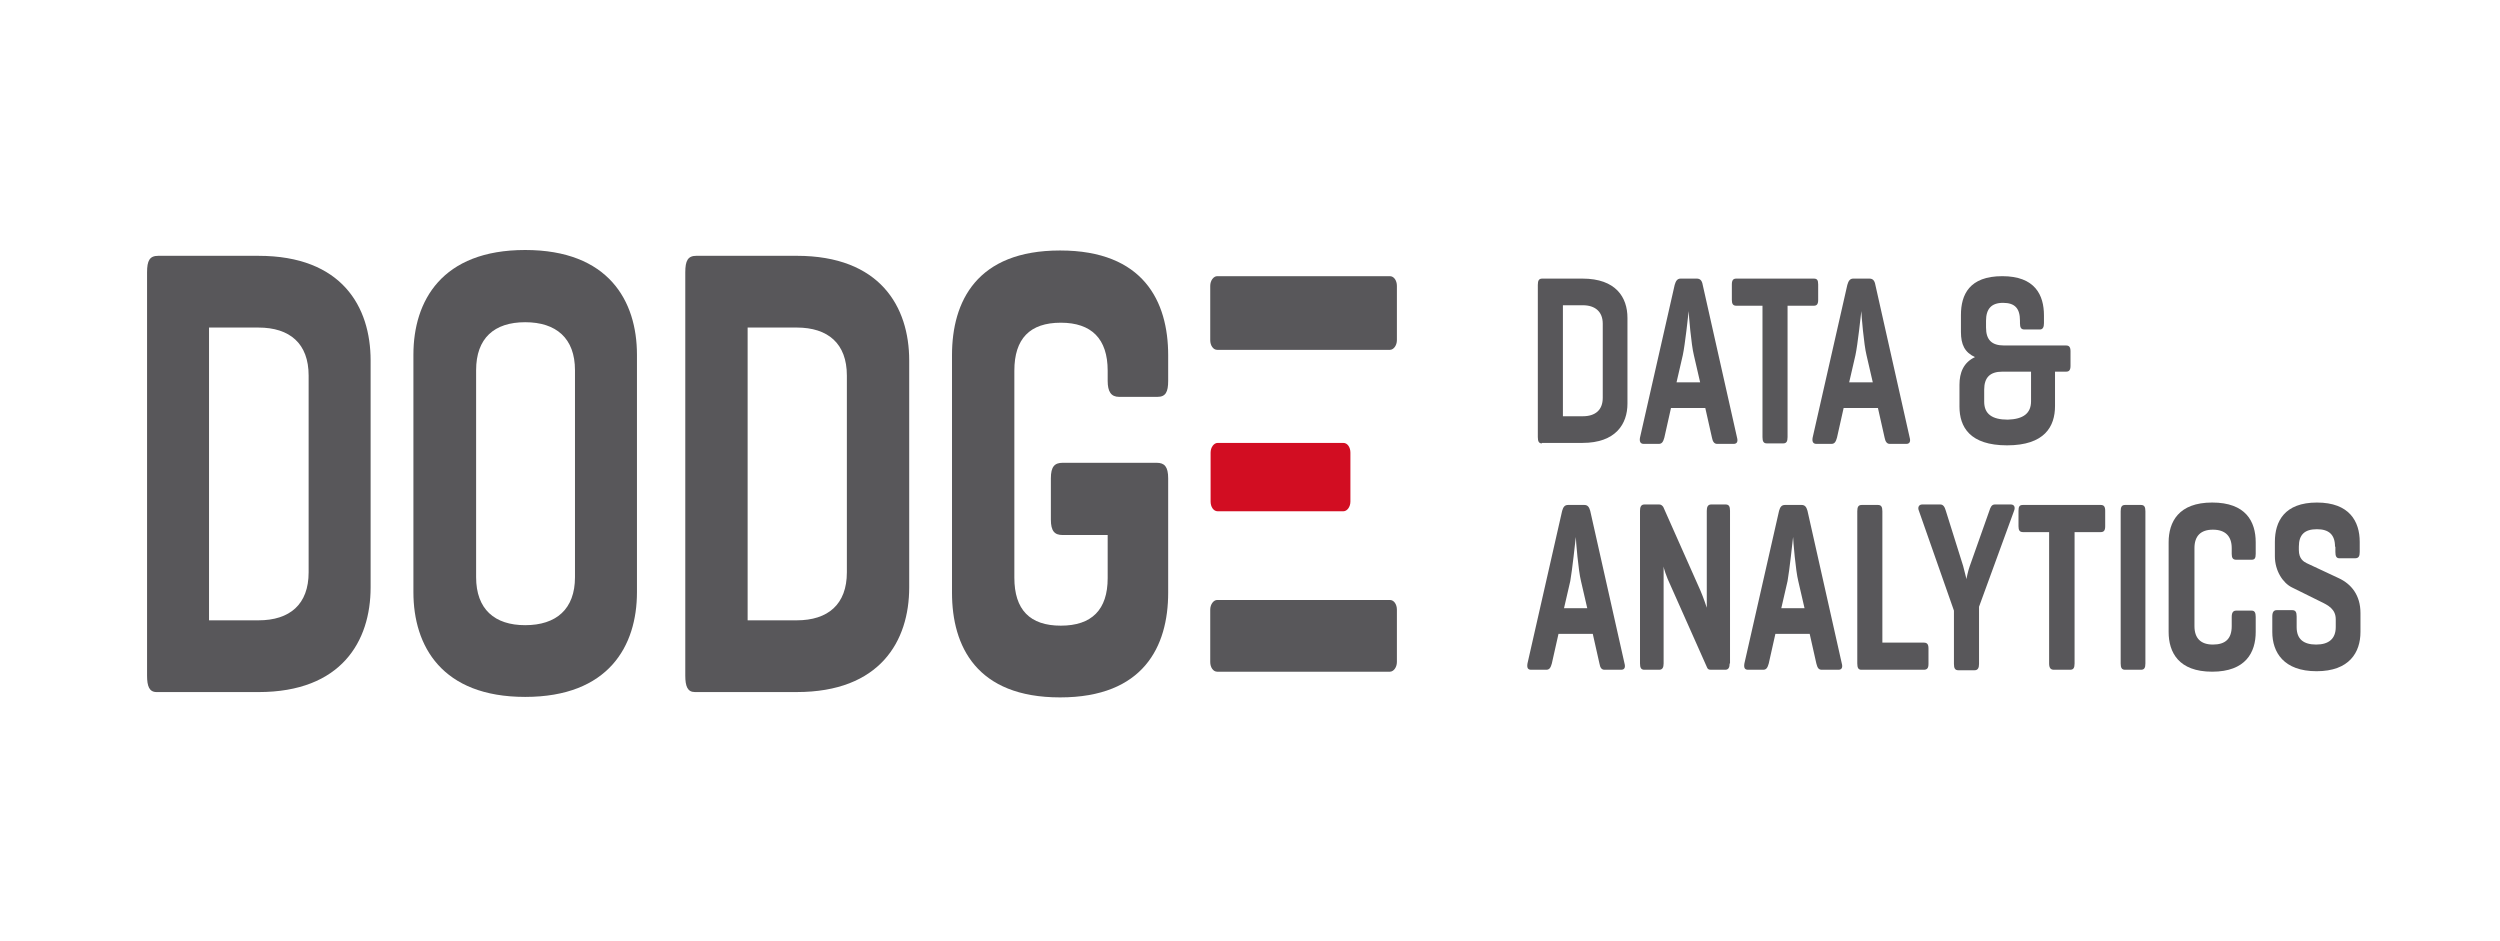 <svg width="170" height="64" viewBox="0 0 170 64" fill="none" xmlns="http://www.w3.org/2000/svg">
<path d="M104.848 30.151C104.647 30.151 104.572 30.02 104.572 29.723V19.373C104.572 19.076 104.647 18.945 104.873 18.945H107.607C109.89 18.945 110.667 20.23 110.667 21.614V27.448C110.667 28.833 109.865 30.118 107.607 30.118H104.848V30.151ZM106.278 20.79V28.305H107.632C108.485 28.305 108.987 27.877 108.987 27.053V22.01C108.987 21.186 108.46 20.757 107.632 20.757H106.278V20.79Z" fill="#58575A"/>
<path d="M115.383 18.945C115.609 18.945 115.735 19.076 115.785 19.373L118.118 29.756C118.193 30.02 118.118 30.184 117.892 30.184H116.763C116.562 30.184 116.462 30.02 116.412 29.756L115.96 27.745H113.627L113.176 29.756C113.101 30.02 113.025 30.184 112.8 30.184H111.771C111.545 30.184 111.47 30.02 111.52 29.756L113.878 19.373C113.953 19.109 114.054 18.945 114.28 18.945H115.383ZM115.183 24.152C115.007 23.46 114.831 21.384 114.831 21.153C114.806 21.384 114.581 23.46 114.43 24.152L114.004 25.998H115.609L115.183 24.152Z" fill="#58575A"/>
<path d="M123.335 18.945C123.561 18.945 123.636 19.044 123.636 19.34V20.395C123.636 20.692 123.536 20.79 123.335 20.79H121.554V29.723C121.554 30.02 121.479 30.151 121.253 30.151H120.15C119.924 30.151 119.849 30.02 119.849 29.723V20.79H118.068C117.842 20.79 117.766 20.659 117.766 20.395V19.34C117.766 19.044 117.867 18.945 118.068 18.945H123.335Z" fill="#58575A"/>
<path d="M127.123 18.945C127.349 18.945 127.474 19.076 127.525 19.373L129.858 29.756C129.933 30.02 129.858 30.184 129.632 30.184H128.503C128.302 30.184 128.202 30.02 128.152 29.756L127.7 27.745H125.367L124.916 29.756C124.841 30.02 124.765 30.184 124.54 30.184H123.511C123.285 30.184 123.21 30.02 123.26 29.756L125.618 19.373C125.693 19.109 125.794 18.945 126.02 18.945H127.123ZM126.923 24.152C126.747 23.46 126.571 21.384 126.571 21.153C126.546 21.384 126.321 23.46 126.17 24.152L125.744 25.998H127.349L126.923 24.152Z" fill="#58575A"/>
<path d="M140.494 23.493C140.694 23.493 140.795 23.592 140.795 23.889V24.878C140.795 25.174 140.694 25.273 140.494 25.273H139.741V27.613C139.741 28.998 139.039 30.283 136.48 30.283C133.946 30.283 133.244 29.031 133.244 27.646V26.163C133.244 25.339 133.52 24.647 134.298 24.284C133.595 23.955 133.344 23.427 133.344 22.57V21.417C133.344 20.032 133.921 18.78 136.154 18.78C138.387 18.78 138.989 20.065 138.989 21.45V21.977C138.989 22.241 138.913 22.405 138.713 22.405H137.659C137.433 22.405 137.358 22.274 137.358 21.977V21.812C137.358 20.988 137.032 20.593 136.204 20.593C135.401 20.593 135.05 21.021 135.05 21.812V22.274C135.05 23.098 135.426 23.493 136.279 23.493H140.494ZM138.111 27.284V25.273H136.154C135.326 25.273 134.925 25.669 134.925 26.493V27.317C134.925 28.141 135.452 28.536 136.53 28.536C137.584 28.503 138.111 28.108 138.111 27.284Z" fill="#58575A"/>
<path d="M107.732 34.337C107.958 34.337 108.059 34.469 108.134 34.733L110.467 45.116C110.542 45.379 110.467 45.544 110.241 45.544H109.112C108.911 45.544 108.811 45.412 108.761 45.116L108.309 43.105H105.977L105.525 45.116C105.45 45.379 105.374 45.544 105.149 45.544H104.12C103.894 45.544 103.819 45.412 103.869 45.116L106.227 34.733C106.303 34.469 106.403 34.337 106.629 34.337H107.732ZM107.507 39.512C107.331 38.82 107.156 36.744 107.156 36.513C107.13 36.744 106.905 38.82 106.779 39.512L106.353 41.358H107.933L107.507 39.512Z" fill="#58575A"/>
<path d="M117.616 45.115C117.616 45.379 117.541 45.544 117.315 45.544H116.337C116.161 45.544 116.111 45.478 116.061 45.346L113.627 39.875C113.276 39.15 113.126 38.589 113.126 38.523V45.115C113.126 45.379 113.05 45.544 112.825 45.544H111.821C111.595 45.544 111.52 45.412 111.52 45.115V34.733C111.52 34.469 111.595 34.304 111.821 34.304H112.825C112.95 34.304 113.025 34.37 113.101 34.469L115.634 40.171C115.835 40.633 116.061 41.325 116.061 41.325V34.733C116.061 34.469 116.136 34.304 116.362 34.304H117.34C117.566 34.304 117.641 34.436 117.641 34.733V45.115H117.616Z" fill="#58575A"/>
<path d="M122.508 34.337C122.733 34.337 122.834 34.469 122.909 34.733L125.242 45.116C125.317 45.379 125.242 45.544 125.016 45.544H123.887C123.661 45.544 123.586 45.412 123.511 45.116L123.059 43.105H120.726L120.275 45.116C120.2 45.379 120.124 45.544 119.899 45.544H118.87C118.644 45.544 118.569 45.412 118.619 45.116L120.977 34.733C121.053 34.469 121.153 34.337 121.379 34.337H122.508ZM122.282 39.512C122.106 38.82 121.931 36.744 121.931 36.513C121.905 36.744 121.68 38.82 121.554 39.512L121.128 41.358H122.708L122.282 39.512Z" fill="#58575A"/>
<path d="M128.001 43.698H130.811C131.036 43.698 131.137 43.797 131.137 44.094V45.149C131.137 45.445 131.036 45.544 130.811 45.544H126.571C126.371 45.544 126.295 45.412 126.295 45.116V34.766C126.295 34.469 126.371 34.337 126.596 34.337H127.7C127.926 34.337 128.001 34.469 128.001 34.766V43.698Z" fill="#58575A"/>
<path d="M133.495 38.49C133.57 38.754 133.696 39.314 133.721 39.38C133.721 39.314 133.846 38.754 133.946 38.49L135.276 34.733C135.351 34.502 135.426 34.304 135.652 34.304H136.731C136.957 34.304 137.057 34.469 136.957 34.733L134.574 41.259V45.148C134.574 45.412 134.498 45.577 134.273 45.577H133.169C132.943 45.577 132.868 45.445 132.868 45.148V41.523L130.485 34.733C130.384 34.502 130.485 34.304 130.71 34.304H131.94C132.14 34.304 132.241 34.469 132.316 34.733L133.495 38.49Z" fill="#58575A"/>
<path d="M142.852 34.337C143.052 34.337 143.153 34.436 143.153 34.733V35.788C143.153 36.084 143.052 36.183 142.852 36.183H141.071V45.116C141.071 45.412 140.995 45.544 140.77 45.544H139.666C139.44 45.544 139.34 45.412 139.34 45.116V36.183H137.559C137.333 36.183 137.258 36.051 137.258 35.788V34.733C137.258 34.436 137.333 34.337 137.559 34.337H142.852Z" fill="#58575A"/>
<path d="M145.887 45.116C145.887 45.412 145.812 45.544 145.586 45.544H144.507C144.281 45.544 144.206 45.412 144.206 45.116V34.766C144.206 34.469 144.281 34.337 144.507 34.337H145.586C145.812 34.337 145.887 34.469 145.887 34.766V45.116Z" fill="#58575A"/>
<path d="M153.388 42.973C153.388 44.357 152.71 45.675 150.428 45.675C148.145 45.675 147.467 44.357 147.467 42.973V36.875C147.467 35.491 148.145 34.172 150.428 34.172C152.71 34.172 153.388 35.458 153.388 36.875V37.666C153.388 37.963 153.312 38.062 153.112 38.062H152.058C151.832 38.062 151.757 37.93 151.757 37.666V37.27C151.757 36.446 151.306 36.018 150.478 36.018C149.65 36.018 149.223 36.446 149.223 37.27V42.577C149.223 43.401 149.65 43.83 150.478 43.83C151.331 43.83 151.757 43.434 151.757 42.577V41.951C151.757 41.654 151.857 41.522 152.058 41.522H153.112C153.312 41.522 153.388 41.654 153.388 41.951V42.973Z" fill="#58575A"/>
<path d="M158.781 37.172C158.781 36.348 158.354 35.986 157.552 35.986C156.724 35.986 156.322 36.348 156.322 37.172V37.403C156.322 37.996 156.649 38.194 156.849 38.293L159.032 39.315C159.885 39.71 160.512 40.468 160.512 41.688V42.973C160.512 44.358 159.759 45.643 157.527 45.643C155.294 45.643 154.516 44.358 154.516 42.973V41.919C154.516 41.622 154.617 41.49 154.817 41.49H155.871C156.097 41.49 156.172 41.622 156.172 41.919V42.644C156.172 43.468 156.649 43.83 157.501 43.83C158.354 43.83 158.831 43.435 158.831 42.644V42.116C158.831 41.424 158.329 41.161 157.777 40.897L155.846 39.941C155.244 39.644 154.692 38.82 154.692 37.831V36.843C154.692 35.458 155.344 34.173 157.552 34.173C159.759 34.173 160.461 35.458 160.461 36.843V37.535C160.461 37.831 160.386 37.963 160.135 37.963H159.082C158.881 37.963 158.806 37.831 158.806 37.535V37.172H158.781Z" fill="#58575A"/>
<path d="M14.214 22.241V42.182H17.576C19.708 42.182 20.987 41.095 20.987 38.919V25.537C20.987 23.362 19.708 22.274 17.576 22.274H14.214V22.241ZM10.652 47.061C10.15 47.061 10 46.665 10 45.94V18.516C10 17.725 10.176 17.396 10.753 17.396H17.576C23.245 17.396 25.202 20.857 25.202 24.515V39.941C25.202 43.6 23.22 47.061 17.576 47.061H10.652Z" fill="#58575A"/>
<path d="M39.099 25.174C39.099 22.999 37.82 21.911 35.712 21.911C33.605 21.911 32.376 22.999 32.376 25.174V39.249C32.376 41.424 33.63 42.512 35.712 42.512C37.82 42.512 39.099 41.424 39.099 39.249V25.174ZM28.112 24.12C28.112 20.461 30.043 17 35.712 17C41.382 17 43.313 20.461 43.313 24.12V40.27C43.313 43.929 41.382 47.39 35.712 47.39C30.043 47.39 28.112 43.929 28.112 40.27V24.12Z" fill="#58575A"/>
<path d="M50.839 22.241V42.182H54.175C56.307 42.182 57.587 41.094 57.587 38.919V25.537C57.587 23.361 56.307 22.273 54.175 22.273H50.839V22.241ZM47.252 47.06C46.75 47.06 46.599 46.665 46.599 45.939V18.516C46.599 17.725 46.775 17.395 47.352 17.395H54.175C59.844 17.395 61.826 20.856 61.826 24.515V39.941C61.826 43.599 59.844 47.06 54.175 47.06H47.252Z" fill="#58575A"/>
<path d="M78.659 31.47C79.185 31.47 79.436 31.734 79.436 32.525V40.304C79.436 43.962 77.755 47.423 72.086 47.423C66.417 47.423 64.736 43.962 64.736 40.304V24.153C64.736 20.494 66.417 17.033 72.086 17.033C77.755 17.033 79.436 20.494 79.436 24.153V25.9C79.436 26.658 79.26 26.987 78.709 26.987H76.1C75.548 26.987 75.322 26.625 75.322 25.9V25.207C75.322 23.032 74.218 21.944 72.136 21.944C70.029 21.944 68.976 23.032 68.976 25.207V39.282C68.976 41.457 70.029 42.545 72.136 42.545C74.243 42.545 75.322 41.457 75.322 39.315V36.381H72.262C71.71 36.381 71.459 36.118 71.459 35.327V32.525C71.459 31.734 71.71 31.47 72.262 31.47H78.659Z" fill="#58575A"/>
<path d="M94.989 23.131C94.989 23.493 94.763 23.79 94.512 23.79H82.772C82.496 23.79 82.296 23.493 82.296 23.131V19.439C82.296 19.076 82.522 18.78 82.772 18.78H94.512C94.788 18.78 94.989 19.076 94.989 19.439V23.131Z" fill="#58575A"/>
<path d="M91.828 34.107C91.828 34.469 91.603 34.766 91.352 34.766H82.797C82.522 34.766 82.321 34.469 82.321 34.107V30.778C82.321 30.415 82.547 30.119 82.797 30.119H91.352C91.628 30.119 91.828 30.415 91.828 30.778V34.107Z" fill="#D20D22"/>
<path d="M94.989 45.017C94.989 45.379 94.763 45.676 94.512 45.676H82.772C82.496 45.676 82.296 45.379 82.296 45.017V41.457C82.296 41.094 82.522 40.798 82.772 40.798H94.512C94.788 40.798 94.989 41.094 94.989 41.457V45.017Z" fill="#58575A"/>
</svg>
